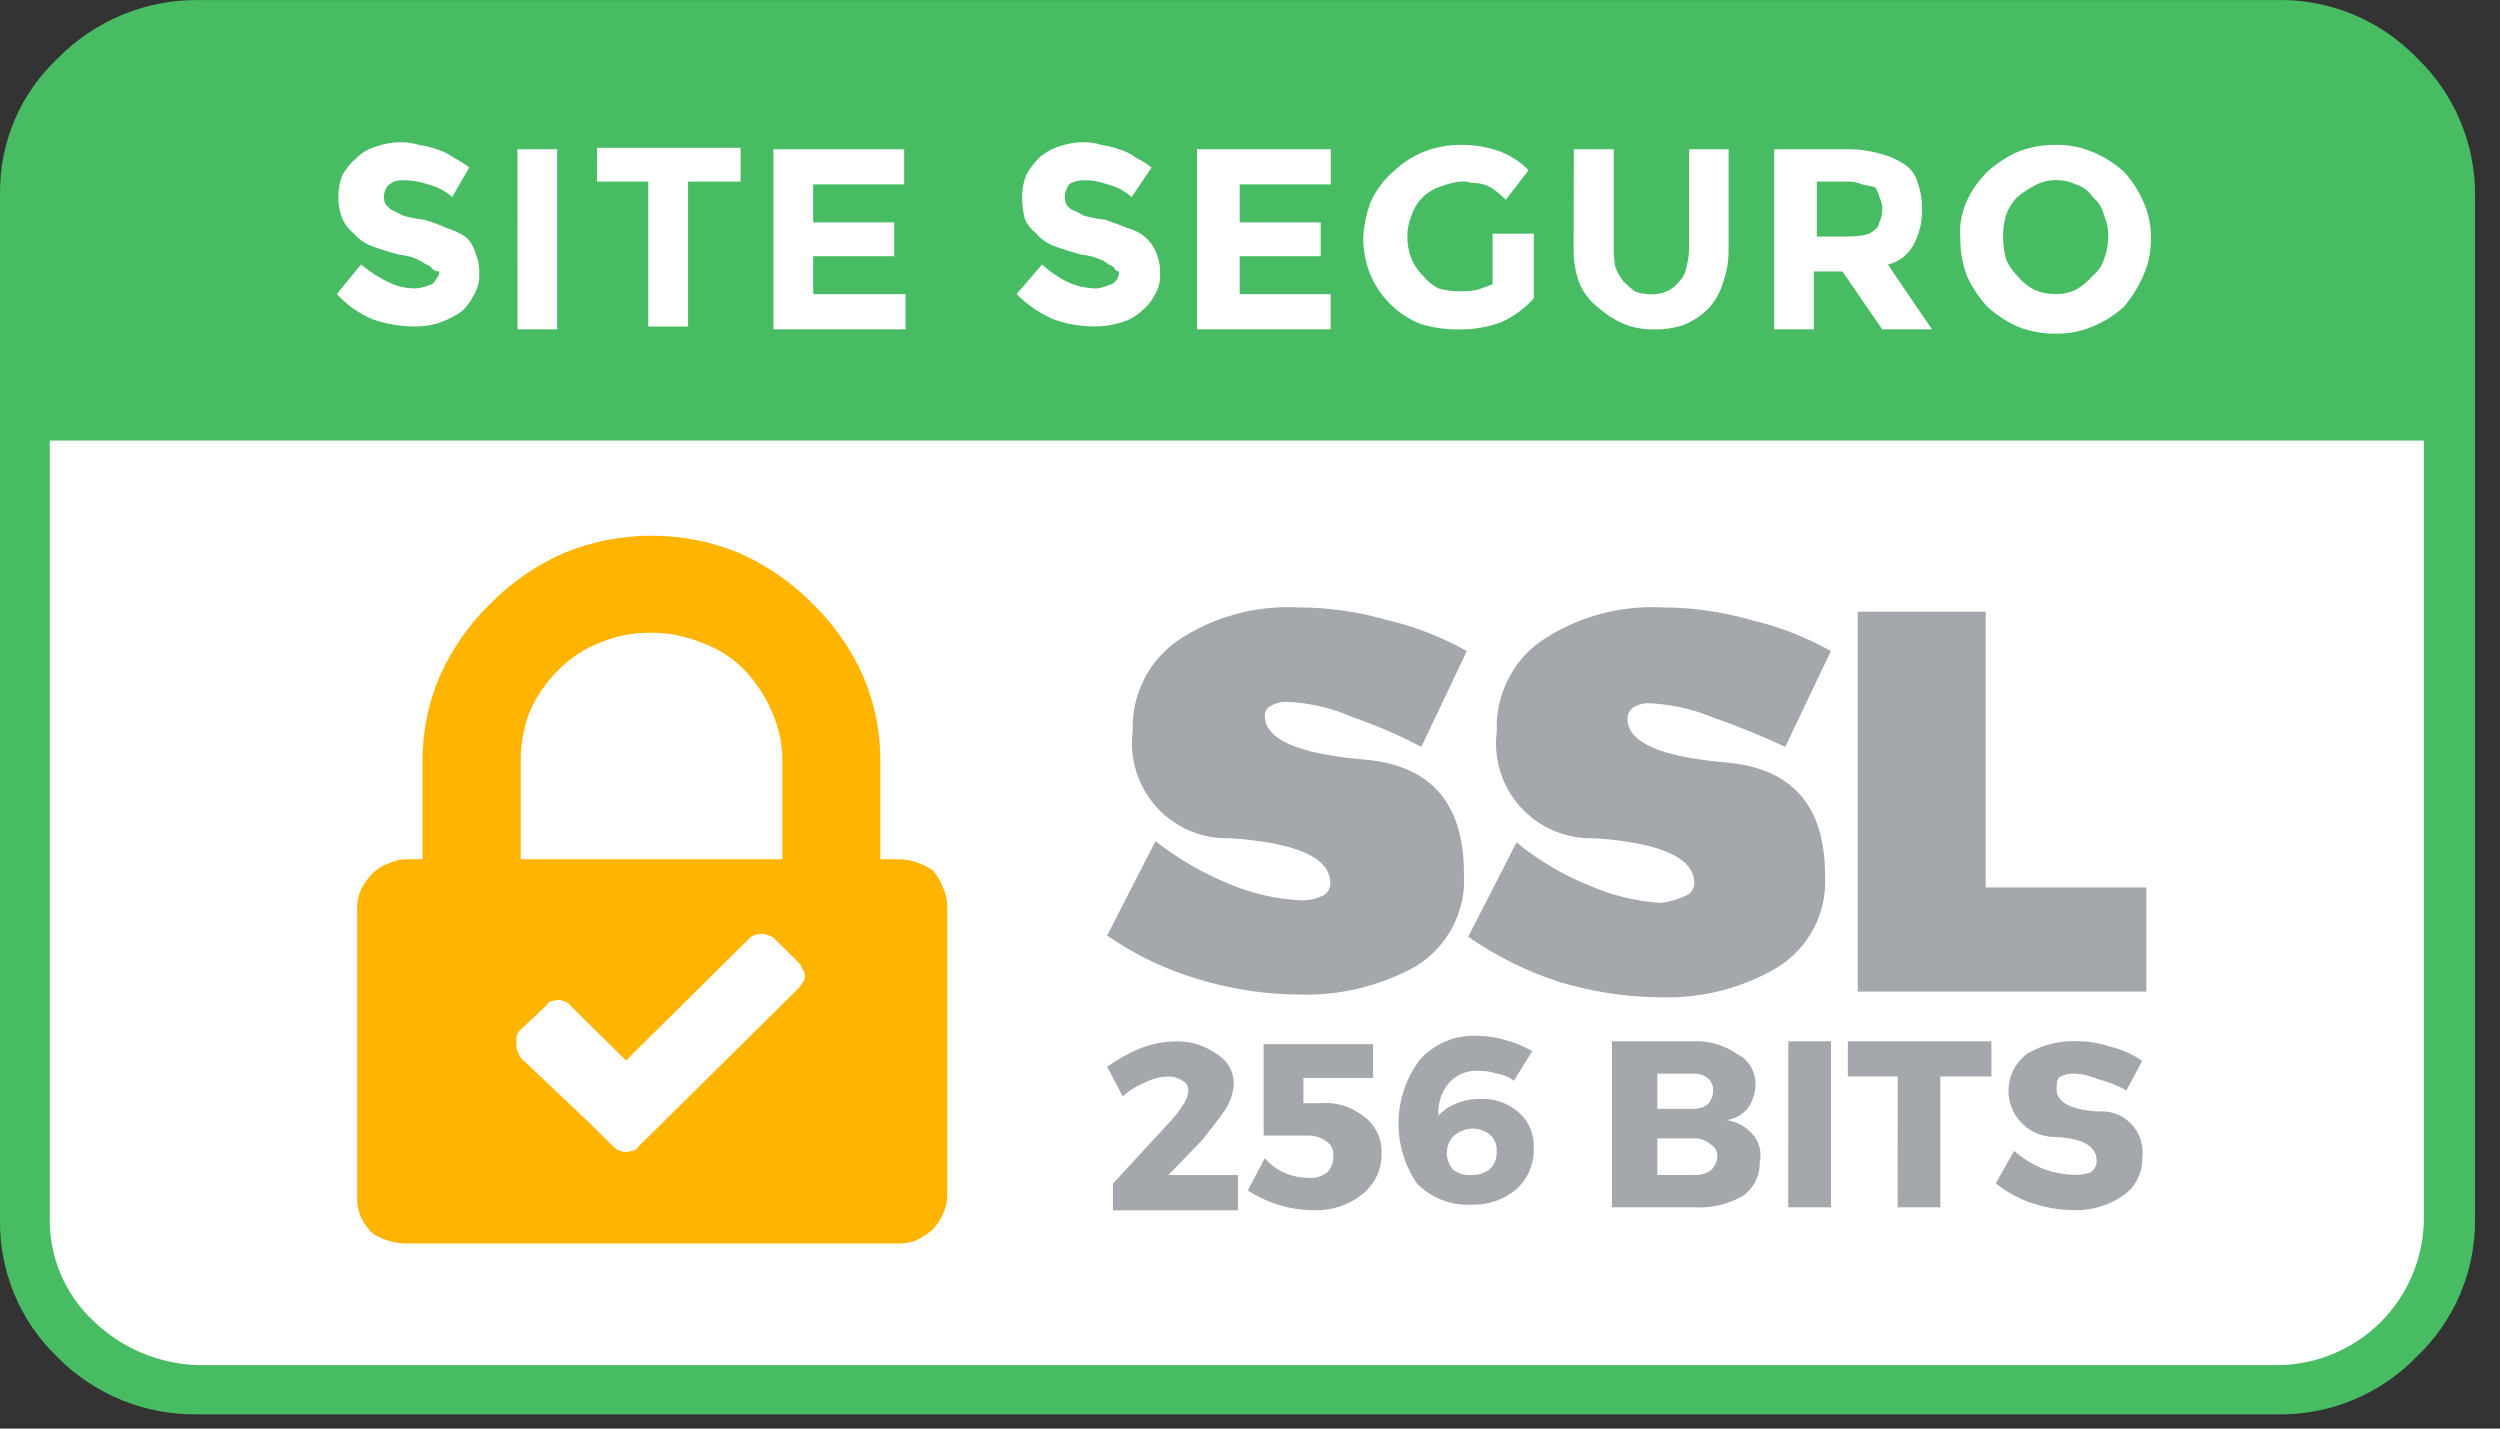 <svg width="70" height="40" viewBox="0 0 70 40" fill="none" xmlns="http://www.w3.org/2000/svg">
<rect x="0" y="0" width="70" height="40" fill="#333333" stroke="none"/>
<path d="M1.394 3.397H68.394L68 36C68 37.657 66.657 39 65 39H4C2.343 39 1 37.657 1 36L1.394 3.397Z" fill="white"/>
<path d="M37.25 24.731C37.25 24.021 36.321 23.601 34.464 23.47C34.077 23.486 33.691 23.418 33.334 23.27C32.976 23.122 32.655 22.897 32.394 22.612C32.132 22.326 31.936 21.987 31.819 21.618C31.702 21.249 31.667 20.859 31.717 20.475C31.697 19.985 31.799 19.498 32.015 19.058C32.23 18.617 32.552 18.238 32.951 17.953C33.946 17.279 35.134 16.947 36.334 17.007C37.182 17.007 38.027 17.126 38.842 17.362C39.622 17.545 40.372 17.837 41.071 18.229L39.797 20.913C39.183 20.588 38.544 20.311 37.886 20.086C37.308 19.828 36.687 19.682 36.055 19.653C35.887 19.641 35.72 19.682 35.577 19.771C35.526 19.796 35.483 19.835 35.455 19.884C35.426 19.933 35.414 19.99 35.418 20.047C35.418 20.703 36.347 21.11 38.204 21.268C40.061 21.425 40.99 22.489 40.99 24.46C41.024 24.976 40.915 25.491 40.677 25.949C40.438 26.407 40.079 26.791 39.637 27.06C38.652 27.606 37.539 27.878 36.413 27.848C35.441 27.846 34.476 27.7 33.547 27.415C32.638 27.148 31.777 26.736 31 26.194L32.353 23.554C32.973 24.038 33.656 24.435 34.383 24.736C35.027 25.012 35.714 25.172 36.413 25.209C36.619 25.216 36.825 25.176 37.013 25.091C37.084 25.062 37.145 25.012 37.188 24.948C37.23 24.884 37.252 24.808 37.25 24.731ZM47.44 24.731C47.44 24.021 46.511 23.601 44.654 23.47C44.267 23.486 43.882 23.417 43.525 23.269C43.167 23.12 42.847 22.896 42.586 22.61C42.324 22.325 42.128 21.986 42.012 21.617C41.895 21.248 41.86 20.858 41.91 20.475C41.89 19.985 41.992 19.498 42.208 19.058C42.423 18.617 42.745 18.238 43.144 17.953C44.139 17.279 45.327 16.947 46.527 17.007C47.376 17.007 48.22 17.126 49.035 17.362C49.815 17.545 50.565 17.837 51.264 18.229L49.987 20.913C49.325 20.603 48.647 20.327 47.957 20.086C47.4 19.857 46.808 19.724 46.206 19.692C46.038 19.68 45.871 19.721 45.728 19.81C45.678 19.845 45.637 19.892 45.609 19.947C45.581 20.002 45.567 20.063 45.569 20.125C45.569 20.782 46.484 21.189 48.315 21.347C50.172 21.504 51.101 22.555 51.101 24.499C51.135 25.015 51.026 25.529 50.788 25.988C50.549 26.446 50.19 26.831 49.748 27.099C48.772 27.67 47.655 27.956 46.524 27.926C45.553 27.92 44.588 27.774 43.658 27.493C42.75 27.2 41.892 26.774 41.11 26.228L42.463 23.588C43.086 24.099 43.784 24.511 44.533 24.809C45.164 25.081 45.837 25.241 46.523 25.282C46.757 25.246 46.984 25.179 47.2 25.082C47.27 25.054 47.331 25.006 47.374 24.943C47.417 24.881 47.44 24.807 47.44 24.731ZM60.098 27.765H52.018V17.126H55.6V24.849H60.1L60.098 27.765Z" fill="#A4A8AC"/>
<path d="M32.712 32.901H34.662V33.89H31.162V33.141L32.834 31.328C32.951 31.192 33.057 31.047 33.152 30.895C33.223 30.789 33.264 30.667 33.271 30.54C33.275 30.483 33.263 30.426 33.234 30.377C33.206 30.328 33.163 30.288 33.112 30.264C32.995 30.182 32.855 30.14 32.712 30.146C32.49 30.148 32.272 30.202 32.075 30.304C31.841 30.396 31.625 30.529 31.438 30.698L31 29.871C31.284 29.665 31.591 29.493 31.915 29.359C32.233 29.231 32.572 29.163 32.915 29.159C33.328 29.147 33.734 29.272 34.069 29.514C34.214 29.597 34.335 29.718 34.419 29.863C34.503 30.008 34.547 30.173 34.547 30.341C34.531 30.625 34.434 30.898 34.268 31.129C34.082 31.391 33.87 31.667 33.631 31.956L32.712 32.901ZM38.683 32.271C38.692 32.498 38.646 32.724 38.549 32.93C38.452 33.136 38.307 33.315 38.126 33.453C37.742 33.755 37.261 33.908 36.773 33.886C36.434 33.883 36.097 33.83 35.773 33.728C35.478 33.634 35.197 33.501 34.937 33.334L35.415 32.428C35.576 32.62 35.782 32.769 36.015 32.861C36.206 32.936 36.41 32.976 36.615 32.979C36.814 32.999 37.013 32.943 37.172 32.821C37.229 32.757 37.272 32.682 37.3 32.6C37.327 32.519 37.338 32.433 37.331 32.348C37.337 32.27 37.322 32.192 37.287 32.123C37.251 32.053 37.197 31.994 37.131 31.954C36.982 31.843 36.799 31.788 36.614 31.796H35.381V29.236H38.446V30.182H36.496V30.89H36.934C37.376 30.845 37.818 30.972 38.168 31.245C38.331 31.361 38.463 31.515 38.553 31.693C38.644 31.872 38.689 32.07 38.685 32.27L38.683 32.271ZM41.43 30.771C41.182 30.767 40.936 30.821 40.713 30.929C40.543 30.996 40.393 31.104 40.275 31.244C40.253 30.918 40.352 30.595 40.554 30.338C40.662 30.214 40.797 30.117 40.95 30.055C41.102 29.994 41.266 29.969 41.43 29.983C41.593 29.983 41.754 30.01 41.908 30.062C42.083 30.084 42.248 30.153 42.386 30.262L42.903 29.435C42.668 29.294 42.413 29.188 42.147 29.12C41.888 29.042 41.618 29.002 41.347 29.002C41.049 28.989 40.751 29.043 40.476 29.159C40.201 29.275 39.955 29.45 39.755 29.672C39.382 30.169 39.173 30.771 39.159 31.392C39.144 32.014 39.325 32.625 39.675 33.139C39.871 33.339 40.107 33.495 40.368 33.597C40.629 33.699 40.908 33.744 41.188 33.73C41.655 33.752 42.112 33.595 42.466 33.29C42.624 33.145 42.749 32.968 42.831 32.771C42.914 32.574 42.952 32.361 42.944 32.147C42.954 31.963 42.923 31.78 42.854 31.61C42.785 31.439 42.679 31.287 42.544 31.162C42.394 31.026 42.218 30.921 42.027 30.855C41.836 30.788 41.633 30.76 41.431 30.773L41.43 30.771ZM41.191 32.899C41.005 32.916 40.819 32.859 40.674 32.741C40.566 32.608 40.509 32.441 40.512 32.27C40.512 32.111 40.569 31.958 40.671 31.837C40.812 31.702 40.994 31.619 41.188 31.601C41.373 31.593 41.556 31.648 41.705 31.759C41.773 31.816 41.827 31.889 41.862 31.971C41.896 32.053 41.911 32.143 41.905 32.232C41.914 32.327 41.9 32.422 41.865 32.511C41.831 32.6 41.776 32.68 41.705 32.744C41.557 32.853 41.376 32.908 41.192 32.901L41.191 32.899ZM48.356 31.362C48.595 31.326 48.81 31.199 48.956 31.007C49.086 30.807 49.155 30.575 49.156 30.337C49.154 30.165 49.104 29.997 49.013 29.851C48.922 29.705 48.792 29.587 48.639 29.51C48.277 29.26 47.844 29.136 47.405 29.155H45.133V33.805H47.442C47.914 33.833 48.384 33.723 48.795 33.49C48.947 33.384 49.07 33.242 49.153 33.077C49.236 32.912 49.278 32.729 49.273 32.544C49.304 32.406 49.302 32.263 49.267 32.126C49.232 31.989 49.166 31.862 49.073 31.756C48.887 31.546 48.634 31.408 48.357 31.364L48.356 31.362ZM46.406 30.062H47.406C47.549 30.056 47.689 30.098 47.806 30.18C47.86 30.221 47.902 30.275 47.93 30.337C47.958 30.399 47.97 30.467 47.965 30.535C47.967 30.608 47.954 30.68 47.926 30.748C47.899 30.816 47.858 30.878 47.806 30.929C47.689 31.011 47.549 31.052 47.406 31.047H46.406V30.062ZM47.406 32.899H46.406V31.876H47.406C47.492 31.869 47.579 31.88 47.661 31.907C47.743 31.934 47.819 31.977 47.884 32.034C47.943 32.063 47.993 32.107 48.029 32.163C48.064 32.219 48.083 32.283 48.084 32.349C48.087 32.432 48.071 32.514 48.036 32.589C48.002 32.665 47.949 32.731 47.884 32.782C47.74 32.871 47.571 32.913 47.402 32.901L47.406 32.899ZM50.073 29.156H51.267V33.806H50.069L50.073 29.156ZM53.138 30.141H51.74V29.156H55.76V30.141H54.328V33.805H53.134L53.138 30.141ZM59.984 32.426C59.989 32.636 59.941 32.844 59.843 33.03C59.746 33.216 59.602 33.374 59.427 33.49C59.029 33.76 58.555 33.898 58.074 33.884C57.668 33.881 57.265 33.814 56.88 33.684C56.517 33.559 56.179 33.372 55.88 33.132L56.397 32.226C56.645 32.442 56.928 32.615 57.233 32.738C57.502 32.834 57.784 32.887 58.069 32.896C58.232 32.905 58.395 32.878 58.547 32.817C58.597 32.781 58.638 32.734 58.666 32.679C58.694 32.624 58.708 32.563 58.706 32.502C58.706 32.082 58.295 31.858 57.472 31.832C57.206 31.82 56.95 31.726 56.74 31.563C56.529 31.4 56.374 31.176 56.295 30.921C56.217 30.667 56.219 30.394 56.302 30.141C56.384 29.888 56.543 29.666 56.756 29.507C57.177 29.257 57.66 29.134 58.149 29.152C58.474 29.153 58.796 29.206 59.104 29.31C59.418 29.386 59.715 29.52 59.98 29.704L59.542 30.531C59.289 30.394 59.02 30.288 58.742 30.216C58.528 30.122 58.298 30.068 58.065 30.058C57.941 30.056 57.819 30.083 57.707 30.137C57.628 30.163 57.588 30.255 57.588 30.413C57.535 30.833 57.919 31.069 58.742 31.122C58.915 31.105 59.089 31.128 59.251 31.189C59.414 31.25 59.56 31.347 59.679 31.473C59.799 31.599 59.888 31.75 59.94 31.916C59.992 32.081 60.006 32.256 59.98 32.428L59.984 32.426Z" fill="#A4A8AC"/>
<path d="M11.434 34.817H25.128C25.304 34.822 25.479 34.796 25.645 34.738C25.816 34.651 25.977 34.546 26.123 34.423C26.238 34.294 26.332 34.148 26.402 33.99C26.485 33.818 26.526 33.629 26.521 33.438V25.359C26.523 25.181 26.482 25.006 26.402 24.847C26.34 24.673 26.245 24.512 26.123 24.374C25.975 24.274 25.814 24.195 25.645 24.138C25.478 24.084 25.304 24.057 25.128 24.059H24.65V21.34C24.658 20.515 24.495 19.698 24.172 18.94C23.831 18.171 23.344 17.475 22.739 16.891C22.146 16.29 21.444 15.809 20.669 15.473C19.112 14.842 17.371 14.842 15.813 15.473C15.039 15.809 14.336 16.29 13.743 16.891C13.138 17.475 12.652 18.171 12.31 18.94C11.987 19.698 11.825 20.515 11.832 21.34V24.059H11.432C11.24 24.054 11.049 24.095 10.875 24.177C10.71 24.233 10.56 24.328 10.437 24.453C10.309 24.579 10.201 24.726 10.119 24.887C10.037 25.059 9.996 25.248 10 25.439V33.556C9.996 33.747 10.037 33.936 10.119 34.108C10.201 34.268 10.309 34.415 10.437 34.541C10.576 34.623 10.723 34.69 10.875 34.741C11.056 34.796 11.245 34.821 11.434 34.817ZM14.579 21.341C14.574 20.87 14.655 20.403 14.818 19.962C15.013 19.503 15.297 19.088 15.654 18.741C15.981 18.411 16.374 18.156 16.808 17.992C17.262 17.802 17.75 17.708 18.241 17.716C18.719 17.716 19.192 17.81 19.634 17.992C20.084 18.148 20.492 18.404 20.828 18.741C21.167 19.096 21.438 19.51 21.628 19.962C21.817 20.397 21.912 20.867 21.907 21.341V24.06H14.579V21.341ZM14.579 28.828L15.295 28.158C15.321 28.106 15.363 28.065 15.414 28.04C15.491 28.014 15.572 28.001 15.653 28.001C15.709 28.001 15.763 28.015 15.812 28.04C15.845 28.048 15.876 28.063 15.904 28.083C15.931 28.103 15.954 28.129 15.971 28.158L17.528 29.694L20.991 26.266C21.027 26.233 21.067 26.207 21.11 26.187C21.187 26.161 21.268 26.148 21.349 26.148C21.405 26.148 21.459 26.162 21.508 26.187C21.566 26.202 21.62 26.229 21.667 26.266L22.383 26.975C22.421 27.021 22.448 27.075 22.463 27.133C22.514 27.186 22.543 27.256 22.543 27.33C22.543 27.403 22.514 27.474 22.463 27.527C22.421 27.601 22.367 27.669 22.304 27.727L17.883 32.097C17.866 32.126 17.843 32.151 17.816 32.172C17.788 32.192 17.757 32.207 17.724 32.215C17.662 32.243 17.593 32.256 17.524 32.254C17.456 32.251 17.389 32.238 17.324 32.215C17.265 32.184 17.212 32.144 17.165 32.097L16.488 31.427L14.579 29.617L14.499 29.459C14.47 29.396 14.457 29.328 14.459 29.259V29.059C14.463 29.014 14.476 28.971 14.496 28.931C14.517 28.891 14.545 28.856 14.579 28.827V28.828Z" fill="#FFB400"/>
<path d="M63.728 0.001H5.534C4.809 -0.003 4.091 0.138 3.421 0.416C2.751 0.693 2.144 1.102 1.634 1.617C1.11 2.105 0.693 2.697 0.412 3.355C0.131 4.013 -0.009 4.724 0.001 5.439V34.124C-0.013 34.843 0.121 35.557 0.394 36.221C0.668 36.885 1.076 37.486 1.593 37.985C2.106 38.508 2.72 38.921 3.397 39.198C4.075 39.476 4.802 39.613 5.534 39.601H63.728C64.461 39.619 65.189 39.484 65.868 39.206C66.546 38.928 67.159 38.513 67.669 37.986C68.192 37.49 68.607 36.89 68.888 36.226C69.169 35.561 69.309 34.846 69.301 34.124V5.517C69.312 4.79 69.173 4.068 68.892 3.397C68.611 2.726 68.195 2.12 67.669 1.617C67.159 1.091 66.546 0.675 65.868 0.397C65.189 0.119 64.461 -0.016 63.728 0.001ZM55.648 4.808C55.897 4.583 56.179 4.397 56.484 4.256C56.826 4.12 57.191 4.052 57.559 4.056C57.914 4.049 58.267 4.117 58.594 4.256C58.915 4.389 59.211 4.576 59.47 4.808C59.704 5.064 59.892 5.357 60.027 5.675C60.167 5.998 60.235 6.348 60.227 6.699C60.227 7.038 60.159 7.373 60.027 7.684C59.887 8.012 59.699 8.317 59.47 8.59C59.211 8.823 58.915 9.009 58.594 9.142C58.267 9.282 57.914 9.35 57.559 9.342C57.191 9.347 56.826 9.279 56.484 9.142C56.179 9.002 55.897 8.816 55.648 8.59C55.421 8.345 55.233 8.066 55.091 7.763C54.954 7.426 54.886 7.064 54.891 6.699C54.857 6.35 54.912 5.998 55.05 5.675C55.19 5.35 55.393 5.055 55.648 4.808ZM51.668 4.178C51.99 4.172 52.312 4.212 52.623 4.296C52.878 4.359 53.121 4.466 53.339 4.611C53.517 4.732 53.645 4.915 53.697 5.123C53.782 5.364 53.822 5.618 53.816 5.872C53.822 6.216 53.74 6.555 53.577 6.857C53.503 6.994 53.401 7.114 53.278 7.209C53.154 7.304 53.012 7.373 52.861 7.409L54.095 9.221H52.701L51.588 7.601H50.788V9.221H49.677V4.178H51.668ZM44.068 4.178H45.183V6.901C45.181 7.086 45.195 7.271 45.223 7.453C45.276 7.611 45.357 7.758 45.462 7.886C45.561 7.986 45.668 8.078 45.78 8.162C45.933 8.219 46.095 8.245 46.258 8.241C46.395 8.241 46.531 8.214 46.658 8.162C46.799 8.103 46.923 8.008 47.016 7.886C47.123 7.78 47.194 7.642 47.216 7.492C47.27 7.3 47.297 7.101 47.296 6.901V4.178H48.401V6.978C48.404 7.301 48.351 7.621 48.242 7.924C48.162 8.187 48.025 8.429 47.842 8.633C47.638 8.838 47.395 8.999 47.126 9.106C46.855 9.19 46.573 9.23 46.29 9.224C46.004 9.225 45.72 9.172 45.454 9.066C45.208 8.957 44.98 8.811 44.777 8.633C44.533 8.45 44.34 8.205 44.22 7.924C44.111 7.621 44.058 7.301 44.061 6.978L44.068 4.178ZM39.013 4.808C39.253 4.571 39.537 4.384 39.849 4.256C40.191 4.12 40.556 4.052 40.924 4.056C41.264 4.055 41.601 4.108 41.924 4.214C42.255 4.327 42.555 4.516 42.8 4.766L42.163 5.593C42.064 5.494 41.957 5.402 41.845 5.317C41.751 5.244 41.642 5.19 41.527 5.159C41.423 5.134 41.316 5.12 41.209 5.12C41.119 5.093 41.025 5.08 40.93 5.081C40.749 5.096 40.571 5.136 40.401 5.201C40.197 5.255 40.011 5.359 39.858 5.503C39.705 5.648 39.59 5.828 39.525 6.028C39.445 6.215 39.404 6.416 39.406 6.619C39.402 6.835 39.443 7.05 39.525 7.249C39.6 7.426 39.708 7.587 39.843 7.722C39.963 7.87 40.112 7.991 40.281 8.077C40.462 8.129 40.65 8.156 40.838 8.156C41.011 8.16 41.184 8.147 41.355 8.117C41.514 8.065 41.66 8.012 41.793 7.959V6.542H42.947V8.354C42.69 8.637 42.379 8.865 42.032 9.024C41.65 9.163 41.245 9.231 40.838 9.224C40.474 9.229 40.111 9.176 39.763 9.066C39.451 8.939 39.167 8.752 38.927 8.514C38.689 8.278 38.499 7.997 38.37 7.687C38.233 7.35 38.165 6.988 38.17 6.623C38.193 6.3 38.26 5.982 38.37 5.677C38.516 5.344 38.734 5.047 39.009 4.808H39.013ZM37.262 4.178V5.163H34.711V6.227H36.98V7.173H34.711V8.236H37.258V9.221H33.516V4.178H37.262ZM31.049 7.409C30.967 7.34 30.872 7.286 30.77 7.251C30.618 7.187 30.457 7.147 30.292 7.133C30 7.055 29.748 6.976 29.536 6.897C29.336 6.826 29.157 6.704 29.019 6.542C28.886 6.436 28.777 6.301 28.701 6.148C28.645 5.943 28.618 5.731 28.621 5.518C28.617 5.303 28.658 5.088 28.74 4.888C28.838 4.715 28.958 4.556 29.098 4.415C29.259 4.272 29.449 4.164 29.655 4.1C29.885 4.019 30.127 3.979 30.371 3.982C30.534 3.983 30.695 4.01 30.849 4.061C31.012 4.082 31.173 4.122 31.327 4.179C31.5 4.226 31.663 4.306 31.805 4.415C31.96 4.492 32.107 4.584 32.243 4.691L31.686 5.518C31.494 5.345 31.261 5.223 31.009 5.163C30.805 5.086 30.59 5.046 30.372 5.045C30.278 5.044 30.183 5.057 30.093 5.084C30.035 5.1 29.981 5.126 29.934 5.163C29.897 5.21 29.869 5.264 29.854 5.321C29.828 5.384 29.814 5.451 29.814 5.518C29.814 5.586 29.828 5.653 29.854 5.715C29.893 5.781 29.948 5.835 30.013 5.873C30.124 5.915 30.231 5.968 30.331 6.031C30.526 6.091 30.727 6.131 30.931 6.149C31.17 6.228 31.382 6.307 31.568 6.385C31.741 6.432 31.904 6.512 32.046 6.621C32.186 6.737 32.296 6.886 32.364 7.054C32.452 7.253 32.492 7.468 32.483 7.684C32.491 7.893 32.435 8.099 32.324 8.275C32.236 8.443 32.114 8.591 31.966 8.708C31.807 8.855 31.617 8.963 31.409 9.023C31.165 9.103 30.91 9.143 30.653 9.141C30.26 9.141 29.869 9.074 29.499 8.941C29.112 8.773 28.761 8.533 28.464 8.232L29.181 7.405C29.405 7.614 29.66 7.787 29.937 7.917C30.164 8.014 30.407 8.068 30.653 8.075C30.735 8.08 30.816 8.067 30.892 8.036L31.131 7.957C31.197 7.919 31.251 7.865 31.29 7.799C31.319 7.737 31.333 7.668 31.33 7.599C31.305 7.6 31.28 7.592 31.259 7.578C31.237 7.564 31.221 7.544 31.211 7.52C31.193 7.492 31.169 7.468 31.141 7.449C31.113 7.43 31.082 7.416 31.049 7.409ZM25.317 4.178V5.163H22.769V6.227H25.038V7.173H22.769V8.236H25.356V9.221H21.656V4.178H25.317ZM16.717 4.139H20.737V5.085H19.266V9.142H18.152V5.084H16.719L16.717 4.139ZM14.488 4.178H15.601V9.221H14.49L14.488 4.178ZM11.942 7.409C11.852 7.351 11.759 7.298 11.663 7.251C11.511 7.187 11.35 7.147 11.185 7.133C10.893 7.055 10.641 6.976 10.429 6.897C10.229 6.827 10.05 6.704 9.912 6.542C9.778 6.436 9.67 6.301 9.594 6.148C9.512 5.949 9.471 5.734 9.475 5.518C9.471 5.303 9.512 5.088 9.594 4.888C9.698 4.708 9.833 4.548 9.994 4.415C10.147 4.261 10.34 4.152 10.551 4.1C10.768 4.021 10.997 3.981 11.228 3.982C11.403 3.981 11.578 4.008 11.745 4.061C11.909 4.082 12.069 4.122 12.223 4.179C12.396 4.226 12.559 4.306 12.701 4.415C12.856 4.492 13.003 4.584 13.139 4.691L12.661 5.518C12.469 5.345 12.236 5.223 11.984 5.163C11.766 5.088 11.538 5.048 11.307 5.045C11.213 5.044 11.118 5.057 11.028 5.084C10.985 5.104 10.944 5.131 10.909 5.163C10.88 5.18 10.854 5.203 10.834 5.23C10.813 5.258 10.798 5.288 10.79 5.321C10.764 5.384 10.75 5.451 10.75 5.518C10.75 5.586 10.764 5.653 10.79 5.715L10.949 5.873C11.06 5.915 11.167 5.968 11.267 6.031C11.463 6.091 11.664 6.131 11.867 6.149C12.085 6.21 12.299 6.289 12.504 6.385C12.688 6.437 12.862 6.517 13.021 6.621C13.158 6.732 13.255 6.884 13.3 7.054C13.388 7.253 13.428 7.468 13.419 7.684C13.427 7.893 13.371 8.099 13.26 8.275C13.178 8.436 13.071 8.582 12.942 8.708C12.757 8.839 12.555 8.945 12.342 9.023C12.099 9.107 11.843 9.147 11.586 9.141C11.193 9.137 10.804 9.069 10.432 8.941C10.052 8.78 9.711 8.538 9.432 8.232L10.109 7.405C10.352 7.61 10.621 7.782 10.909 7.917C11.121 8.017 11.352 8.07 11.586 8.075C11.681 8.077 11.775 8.064 11.865 8.036L12.104 7.957C12.151 7.912 12.191 7.859 12.221 7.801C12.248 7.776 12.268 7.744 12.282 7.71C12.296 7.675 12.302 7.639 12.301 7.601C12.264 7.603 12.227 7.596 12.193 7.583C12.159 7.569 12.127 7.549 12.101 7.522C12.065 7.465 12.008 7.425 11.942 7.409ZM67.868 34.124C67.862 35.217 67.422 36.262 66.646 37.031C65.87 37.799 64.82 38.229 63.728 38.224H5.534C4.429 38.187 3.377 37.736 2.588 36.961C2.205 36.596 1.901 36.156 1.695 35.667C1.49 35.179 1.387 34.654 1.394 34.124V12.334H67.868V34.124ZM56.484 7.724C56.349 7.589 56.241 7.428 56.166 7.251C56.113 7.046 56.087 6.834 56.086 6.621C56.085 6.422 56.112 6.223 56.166 6.03C56.234 5.839 56.342 5.664 56.484 5.518C56.63 5.395 56.79 5.288 56.961 5.201C57.144 5.097 57.351 5.042 57.561 5.043C57.753 5.039 57.944 5.08 58.118 5.161C58.314 5.221 58.483 5.346 58.596 5.516C58.755 5.648 58.867 5.828 58.914 6.028C58.994 6.215 59.035 6.416 59.033 6.619C59.032 6.835 58.992 7.048 58.914 7.249C58.859 7.436 58.748 7.601 58.596 7.722C58.462 7.881 58.3 8.015 58.118 8.116C57.944 8.198 57.753 8.239 57.561 8.234C57.355 8.236 57.151 8.196 56.961 8.116C56.778 8.018 56.616 7.885 56.484 7.724ZM51.707 6.624H50.871V5.084H51.707C51.857 5.078 52.007 5.105 52.145 5.163C52.278 5.189 52.398 5.216 52.503 5.242C52.558 5.327 52.599 5.42 52.622 5.518C52.682 5.627 52.71 5.75 52.702 5.873C52.704 5.996 52.676 6.118 52.622 6.228C52.617 6.268 52.605 6.307 52.584 6.341C52.564 6.376 52.536 6.405 52.503 6.428C52.415 6.512 52.304 6.567 52.185 6.586C52.027 6.613 51.867 6.625 51.707 6.621V6.624Z" fill="#47BC63"/>
</svg>
